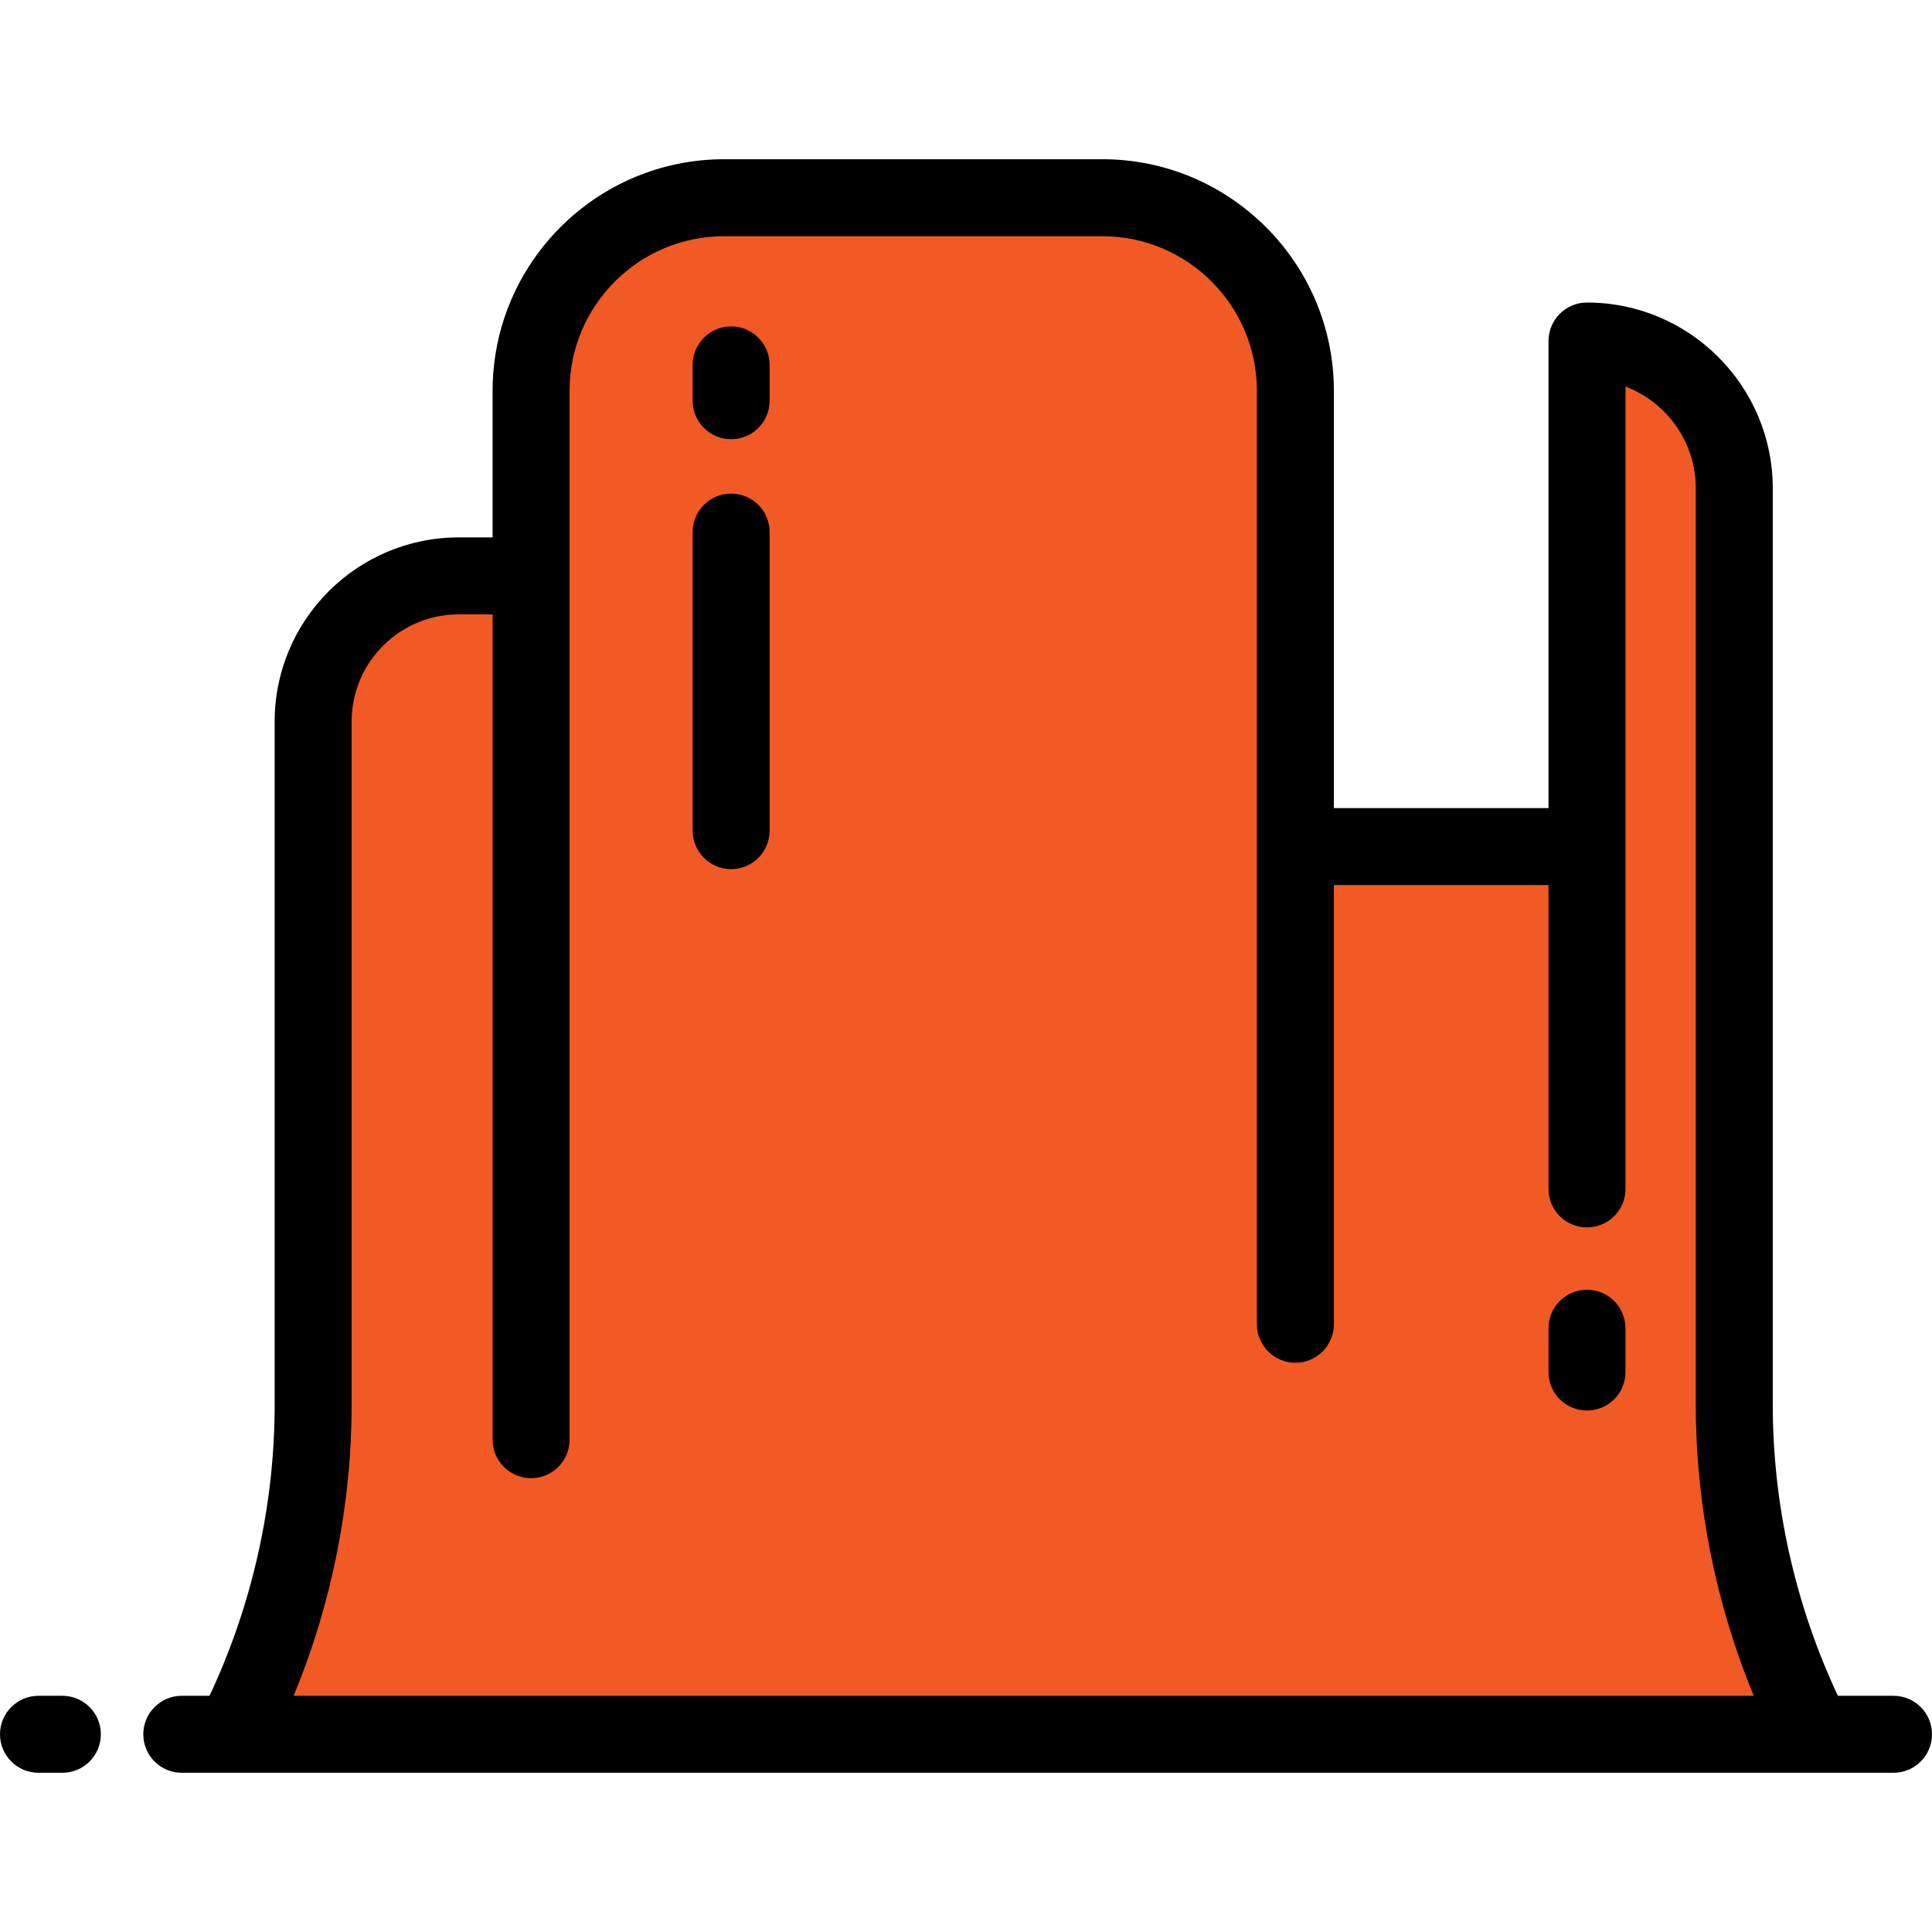 <?xml version="1.0" encoding="iso-8859-1"?>
<!-- Generator: Adobe Illustrator 19.0.0, SVG Export Plug-In . SVG Version: 6.00 Build 0)  -->
<svg version="1.1" id="Layer_1" xmlns="http://www.w3.org/2000/svg" xmlns:xlink="http://www.w3.org/1999/xlink" x="0px" y="0px"
	 viewBox="0 0 512 512" style="enable-background:new 0 0 512 512;" xml:space="preserve">
<path style="fill:#F15A24;" d="M459.604,372.224V129.407c0-21.557-17.475-39.032-39.032-39.032l0,0v133.977h-77.278v-120.79
	c0-28.257-22.907-51.164-51.164-51.164h-100.22c-28.258,0-51.164,22.907-51.164,51.164v49.055h-19.182
	c-21.303,0-38.572,17.269-38.572,38.572v181.035c0,30.389-7.232,60.34-21.099,87.38l0,0h418.811l0,0
	C466.836,432.564,459.604,402.611,459.604,372.224z"/>
<path d="M420.57,341.8c-5.633,0-10.199,4.567-10.199,10.199v11.605c0,5.632,4.566,10.199,10.199,10.199
	c5.633,0,10.199-4.567,10.199-10.199v-11.605C430.769,346.367,426.203,341.8,420.57,341.8z"/>
<path d="M193.758,130.813c-5.633,0-10.199,4.567-10.199,10.199v79.12c0,5.632,4.566,10.199,10.199,10.199
	s10.199-4.567,10.199-10.199v-79.12C203.958,135.379,199.391,130.813,193.758,130.813z"/>
<path d="M193.758,86.505c-5.633,0-10.199,4.567-10.199,10.199v9.494c0,5.632,4.566,10.199,10.199,10.199s10.199-4.567,10.199-10.199
	v-9.494C203.958,91.072,199.391,86.505,193.758,86.505z"/>
<path d="M501.801,469.803c5.633,0,10.199-4.567,10.199-10.199c0-5.632-4.566-10.199-10.199-10.199h-14.736
	c-11.304-24.053-17.263-50.601-17.263-77.181V129.407c0-27.146-22.085-49.233-49.232-49.233c-5.633,0-10.199,4.567-10.199,10.199
	v123.778h-56.88v-110.59c0-33.837-27.528-61.365-61.365-61.365H191.908c-33.836,0-61.364,27.528-61.364,61.365v38.855h-8.982
	c-26.892,0-48.772,21.879-48.772,48.772v181.035c0,26.581-5.959,53.129-17.262,77.181h-7.352c-5.633,0-10.199,4.567-10.199,10.199
	c0,5.632,4.566,10.199,10.199,10.199H501.801z M430.769,102.437c10.879,4.129,18.634,14.661,18.634,26.971v242.816
	c0,26.404,5.278,52.784,15.361,77.181H77.829c10.083-24.397,15.361-50.778,15.361-77.181V191.188
	c0-15.646,12.728-28.373,28.373-28.373h8.982v218.723c0,5.632,4.566,10.199,10.199,10.199c5.633,0,10.199-4.567,10.199-10.199
	V103.562c0-22.588,18.377-40.966,40.965-40.966h100.219c22.588,0,40.966,18.378,40.966,40.966v247.383
	c0,5.632,4.566,10.199,10.199,10.199c5.633,0,10.199-4.567,10.199-10.199V234.551h56.88v80.526c0,5.632,4.566,10.199,10.199,10.199
	s10.199-4.567,10.199-10.199v-212.64H430.769z"/>
<path d="M16.529,449.404h-6.33C4.566,449.404,0,453.972,0,459.604c0,5.632,4.566,10.199,10.199,10.199h6.33
	c5.633,0,10.199-4.567,10.199-10.199C26.728,453.972,22.162,449.404,16.529,449.404z"/>
<g>
</g>
<g>
</g>
<g>
</g>
<g>
</g>
<g>
</g>
<g>
</g>
<g>
</g>
<g>
</g>
<g>
</g>
<g>
</g>
<g>
</g>
<g>
</g>
<g>
</g>
<g>
</g>
<g>
</g>
</svg>
